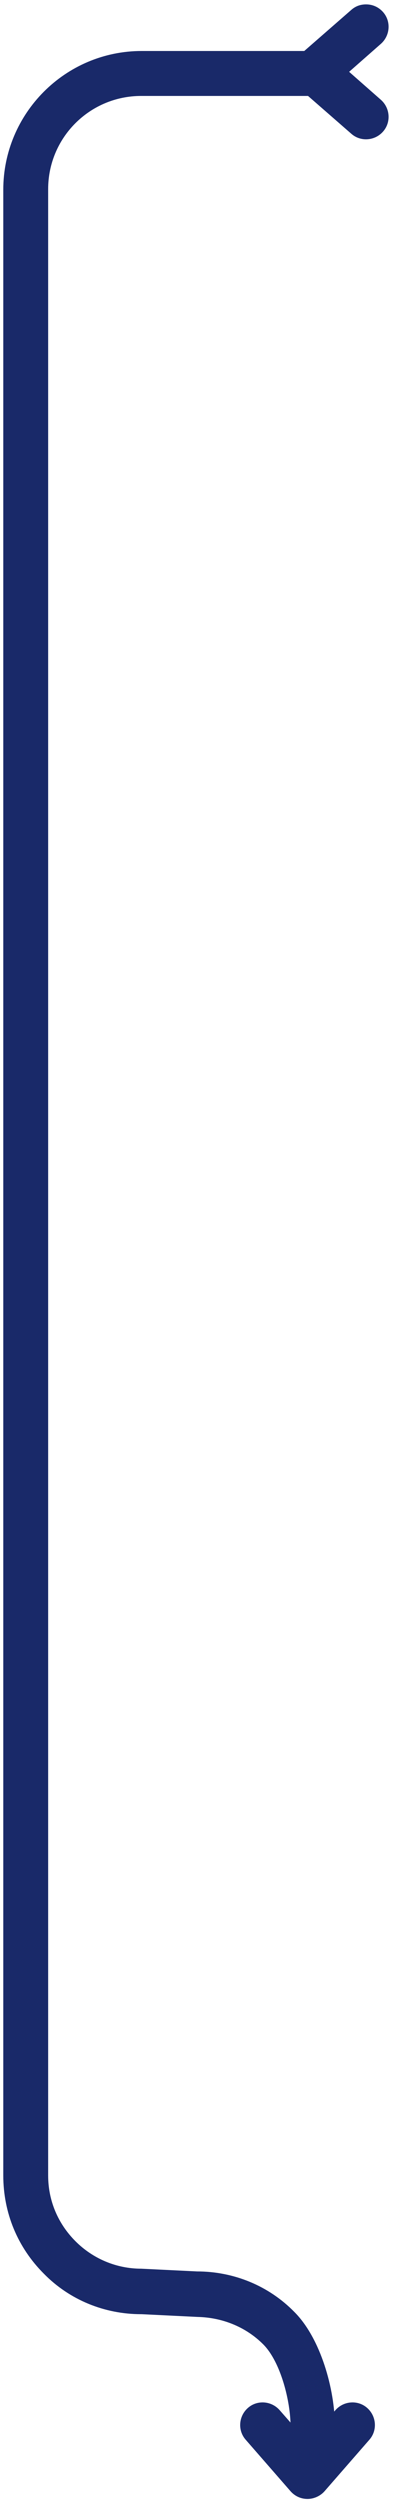 <?xml version="1.0" encoding="utf-8"?>
<!-- Generator: Adobe Illustrator 27.0.0, SVG Export Plug-In . SVG Version: 6.00 Build 0)  -->
<svg version="1.1" id="Capa_1" xmlns="http://www.w3.org/2000/svg" xmlns:xlink="http://www.w3.org/1999/xlink" x="0px" y="0px"
	 viewBox="0 0 72 456" style="enable-background:new 0 0 72 456;" xml:space="preserve">
<style type="text/css">
	.st0{clip-path:url(#SVGID_00000170974872421591538920000007676828608654072738_);}
	.st1{fill:#192969;}
</style>
<g>
	<defs>
		<rect id="SVGID_1_" y="0" width="72" height="456"/>
	</defs>
	<clipPath id="SVGID_00000117647260118050363460000017976756697400433342_">
		<use xlink:href="#SVGID_1_"  style="overflow:visible;"/>
	</clipPath>
	<g style="clip-path:url(#SVGID_00000117647260118050363460000017976756697400433342_);">
		<path class="st1" d="M57.2,446.7c-2.3,0-4.1-1.8-4.1-4.1c0-4.6-1.8-11.8-5-15c-3.2-3.2-7.5-4.9-12-5l-10.2-0.5h-0.1
			c-6.7,0-13.1-2.6-17.8-7.4c-4.8-4.8-7.4-11.1-7.4-17.9V34.6c0-13.9,11.3-25.3,25.3-25.3h30.6c2.3,0,4.1,1.9,4.1,4.1
			s-1.9,4.1-4.1,4.1H25.8c-9.4,0-17,7.6-17,17v362.3c0,4.6,1.8,8.8,5,12c3.2,3.2,7.5,5,12,5h0l10.2,0.5H36c6.7,0,13.1,2.6,17.8,7.4
			c4.8,4.8,7.4,14.1,7.4,20.9C61.3,444.9,59.4,446.8,57.2,446.7L57.2,446.7z"/>
		<path class="st1" d="M66.9,0.8c1.2,0,2.3,0.5,3.1,1.4c1.5,1.7,1.3,4.3-0.4,5.8l-5.8,5.1l5.8,5.1c1.7,1.5,1.9,4.1,0.4,5.8
			c-1.5,1.7-4.1,1.9-5.8,0.4l-9.4-8.2c-0.9-0.8-1.4-1.9-1.4-3.1s0.5-2.3,1.4-3.1l9.4-8.2C65,1.1,65.9,0.8,66.9,0.8L66.9,0.8z"/>
		<path class="st1" d="M56.2,455.8c-1.2,0-2.3-0.5-3.1-1.4l-8.2-9.4c-1.5-1.7-1.3-4.3,0.4-5.8c1.7-1.5,4.3-1.3,5.8,0.4l5.1,5.8
			l5.1-5.8c1.5-1.7,4.1-1.9,5.8-0.4s1.9,4.1,0.4,5.8l-8.2,9.4C58.5,455.3,57.3,455.8,56.2,455.8L56.2,455.8z"/>
	</g>
</g>
</svg>
